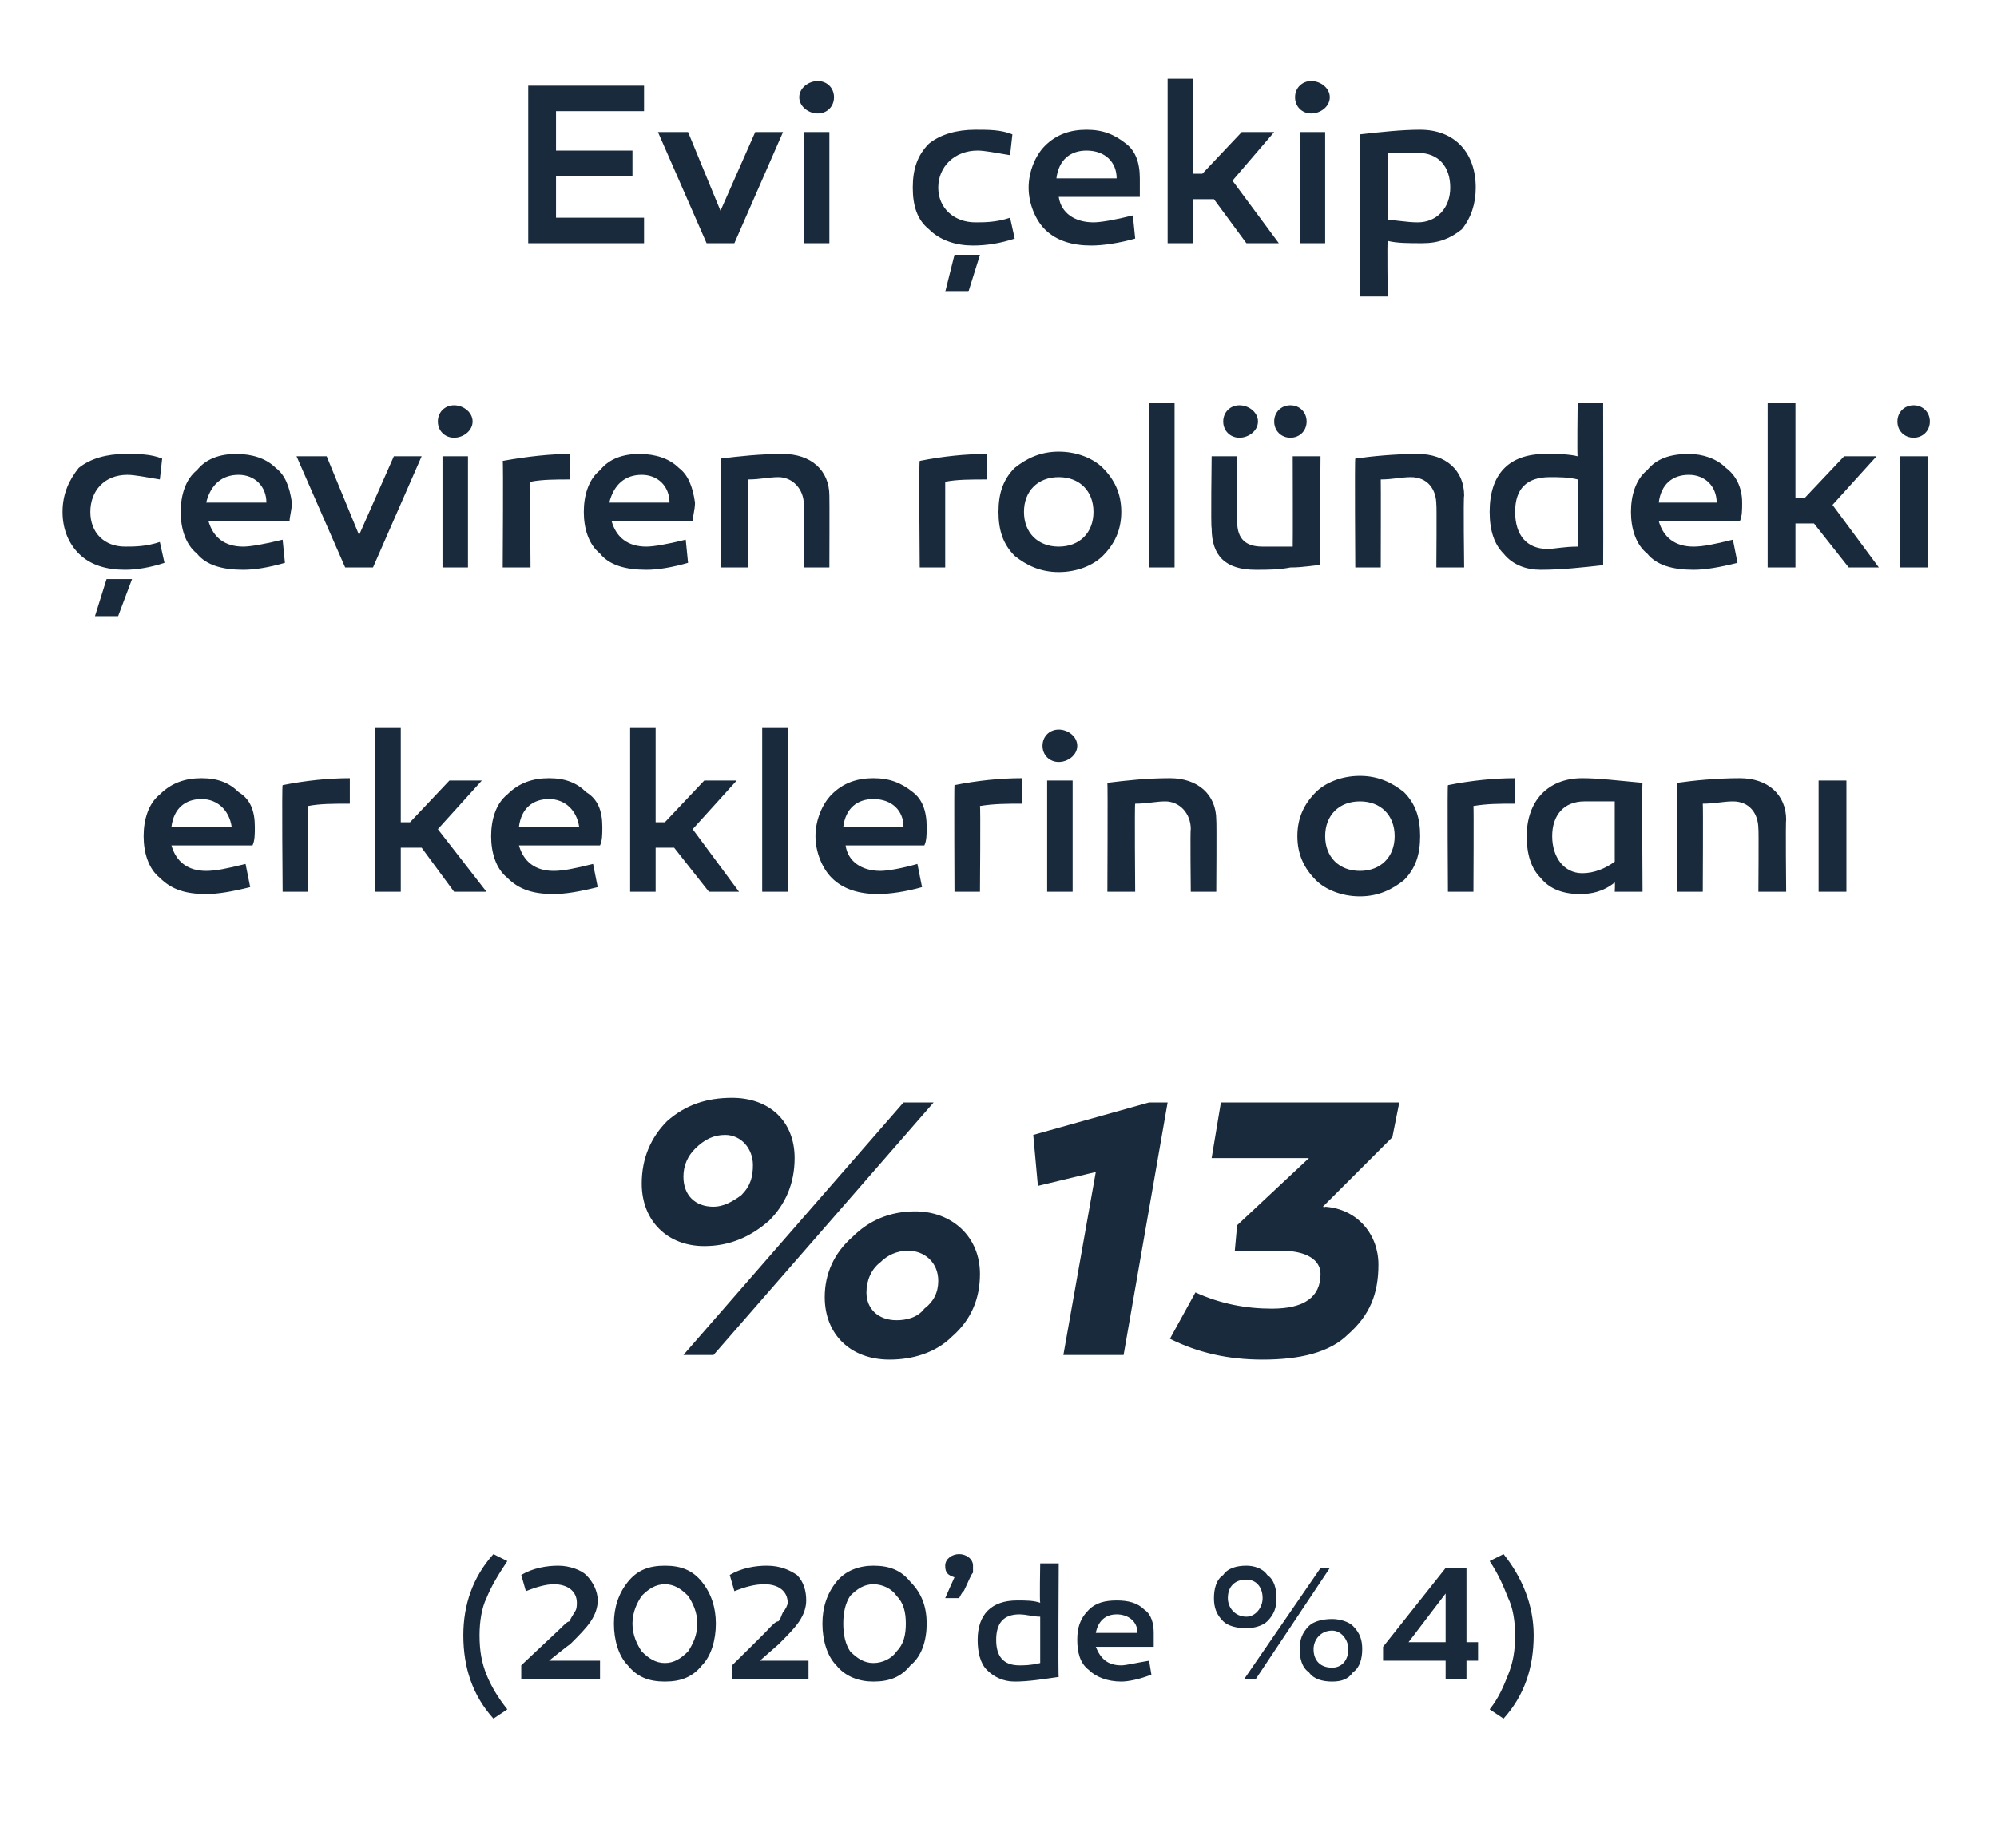 <?xml version="1.0" standalone="no"?><!DOCTYPE svg PUBLIC "-//W3C//DTD SVG 1.1//EN" "http://www.w3.org/Graphics/SVG/1.1/DTD/svg11.dtd"><svg xmlns="http://www.w3.org/2000/svg" version="1.1" width="86.2px" height="79.8px" viewBox="0 -3 86.2 79.8" style="top:-3px">  <desc>Evi ekip eviren rol ndeki erkeklerin oran %13 (2020’de %4)</desc>  <defs/>  <g id="Polygon59581">    <path d="M 21.9 64.4 C 21.5 65 21.2 65.5 21 66 C 20.8 66.4 20.7 67 20.7 67.6 C 20.7 68.3 20.8 68.8 21 69.3 C 21.2 69.8 21.5 70.3 21.9 70.8 C 21.9 70.8 21.3 71.2 21.3 71.2 C 20.4 70.2 20 69 20 67.6 C 20 66.3 20.4 65.1 21.3 64.1 C 21.3 64.1 21.9 64.4 21.9 64.4 Z M 22.5 69.5 L 22.5 68.9 C 22.5 68.9 24.19 67.31 24.2 67.3 C 24.4 67.1 24.5 67 24.6 67 C 24.6 66.9 24.7 66.8 24.8 66.6 C 24.9 66.5 24.9 66.3 24.9 66.2 C 24.9 65.7 24.5 65.4 23.9 65.4 C 23.6 65.4 23.2 65.5 22.7 65.7 C 22.7 65.7 22.5 65 22.5 65 C 23 64.7 23.6 64.6 24.1 64.6 C 24.6 64.6 25.1 64.8 25.3 65 C 25.6 65.3 25.8 65.7 25.8 66.1 C 25.8 66.4 25.7 66.7 25.5 67 C 25.3 67.3 25 67.6 24.6 68 C 24.59 67.98 23.7 68.7 23.7 68.7 L 25.9 68.7 L 25.9 69.5 L 22.5 69.5 Z M 30.3 65.3 C 30.7 65.8 30.9 66.4 30.9 67.1 C 30.9 67.8 30.7 68.5 30.3 68.9 C 29.9 69.4 29.4 69.6 28.7 69.6 C 28 69.6 27.5 69.4 27.1 68.9 C 26.7 68.5 26.5 67.8 26.5 67.1 C 26.5 66.4 26.7 65.8 27.1 65.3 C 27.5 64.8 28 64.6 28.7 64.6 C 29.4 64.6 29.9 64.8 30.3 65.3 Z M 28.7 68.8 C 29.1 68.8 29.4 68.6 29.7 68.3 C 29.9 68 30.1 67.6 30.1 67.1 C 30.1 66.6 29.9 66.2 29.7 65.9 C 29.4 65.6 29.1 65.4 28.7 65.4 C 28.3 65.4 28 65.6 27.7 65.9 C 27.5 66.2 27.3 66.6 27.3 67.1 C 27.3 67.6 27.5 68 27.7 68.3 C 28 68.6 28.3 68.8 28.7 68.8 Z M 31.6 69.5 L 31.6 68.9 C 31.6 68.9 33.22 67.31 33.2 67.3 C 33.4 67.1 33.5 67 33.6 67 C 33.7 66.9 33.7 66.8 33.8 66.6 C 33.9 66.5 34 66.3 34 66.2 C 34 65.7 33.6 65.4 33 65.4 C 32.6 65.4 32.2 65.5 31.7 65.7 C 31.7 65.7 31.5 65 31.5 65 C 32 64.7 32.6 64.6 33.1 64.6 C 33.7 64.6 34.1 64.8 34.4 65 C 34.7 65.3 34.8 65.7 34.8 66.1 C 34.8 66.4 34.7 66.7 34.5 67 C 34.3 67.3 34 67.6 33.6 68 C 33.62 67.98 32.8 68.7 32.8 68.7 L 34.9 68.7 L 34.9 69.5 L 31.6 69.5 Z M 39.3 65.3 C 39.8 65.8 40 66.4 40 67.1 C 40 67.8 39.8 68.5 39.3 68.9 C 38.9 69.4 38.4 69.6 37.7 69.6 C 37.1 69.6 36.5 69.4 36.1 68.9 C 35.7 68.5 35.5 67.8 35.5 67.1 C 35.5 66.4 35.7 65.8 36.1 65.3 C 36.5 64.8 37.1 64.6 37.7 64.6 C 38.4 64.6 38.9 64.8 39.3 65.3 Z M 37.7 68.8 C 38.1 68.8 38.5 68.6 38.7 68.3 C 39 68 39.1 67.6 39.1 67.1 C 39.1 66.6 39 66.2 38.7 65.9 C 38.5 65.6 38.1 65.4 37.7 65.4 C 37.3 65.4 37 65.6 36.7 65.9 C 36.5 66.2 36.4 66.6 36.4 67.1 C 36.4 67.6 36.5 68 36.7 68.3 C 37 68.6 37.3 68.8 37.7 68.8 Z M 41.2 65.1 C 40.9 65 40.8 64.9 40.8 64.6 C 40.8 64.3 41.1 64.1 41.4 64.1 C 41.7 64.1 42 64.3 42 64.6 C 42 64.7 42 64.8 42 64.9 C 41.9 65 41.8 65.3 41.6 65.7 C 41.57 65.66 41.4 66 41.4 66 L 40.8 66 C 40.8 66 41.18 65.13 41.2 65.1 Z M 45.7 69.4 C 45 69.5 44.4 69.6 43.8 69.6 C 43.3 69.6 42.9 69.4 42.6 69.1 C 42.3 68.8 42.2 68.3 42.2 67.8 C 42.2 66.7 42.8 66.1 43.9 66.1 C 44.3 66.1 44.6 66.1 44.9 66.2 C 44.87 66.16 44.9 64.5 44.9 64.5 L 45.7 64.5 C 45.7 64.5 45.67 69.43 45.7 69.4 Z M 43 67.8 C 43 68.5 43.3 68.9 44 68.9 C 44.2 68.9 44.5 68.9 44.9 68.8 C 44.9 68.8 44.9 66.8 44.9 66.8 C 44.6 66.8 44.3 66.7 44 66.7 C 43.3 66.7 43 67.1 43 67.8 Z M 49.4 66.5 C 49.7 66.7 49.8 67.1 49.8 67.5 C 49.8 67.7 49.8 67.9 49.8 68.1 C 49.8 68.1 47.3 68.1 47.3 68.1 C 47.5 68.6 47.8 68.9 48.4 68.9 C 48.6 68.9 49 68.8 49.6 68.7 C 49.6 68.7 49.7 69.3 49.7 69.3 C 49.2 69.5 48.7 69.6 48.4 69.6 C 47.8 69.6 47.3 69.4 47 69.1 C 46.6 68.8 46.5 68.3 46.5 67.8 C 46.5 67.3 46.6 66.9 47 66.5 C 47.3 66.2 47.7 66.1 48.2 66.1 C 48.7 66.1 49.1 66.2 49.4 66.5 Z M 47.3 67.5 C 47.3 67.5 49.1 67.5 49.1 67.5 C 49.1 67 48.7 66.7 48.2 66.7 C 47.7 66.7 47.4 67 47.3 67.5 Z M 54.7 67 C 54.5 67.2 54.1 67.3 53.8 67.3 C 53.4 67.3 53 67.2 52.8 67 C 52.5 66.7 52.4 66.4 52.4 66 C 52.4 65.6 52.5 65.2 52.8 65 C 53 64.7 53.4 64.6 53.8 64.6 C 54.1 64.6 54.5 64.7 54.7 65 C 55 65.2 55.1 65.6 55.1 66 C 55.1 66.4 55 66.7 54.7 67 Z M 53.7 69.5 L 57 64.7 L 57.4 64.7 L 54.2 69.5 L 53.7 69.5 Z M 53.8 66.8 C 54.2 66.8 54.5 66.4 54.5 66 C 54.5 65.5 54.2 65.2 53.8 65.2 C 53.3 65.2 53 65.5 53 66 C 53 66.4 53.3 66.8 53.8 66.8 C 53.8 66.8 53.8 66.8 53.8 66.8 Z M 58.4 69.2 C 58.2 69.5 57.9 69.6 57.5 69.6 C 57.1 69.6 56.7 69.5 56.5 69.2 C 56.2 69 56.1 68.6 56.1 68.2 C 56.1 67.8 56.2 67.5 56.5 67.2 C 56.7 67 57.1 66.9 57.5 66.9 C 57.8 66.9 58.2 67 58.4 67.2 C 58.7 67.5 58.8 67.8 58.8 68.2 C 58.8 68.6 58.7 69 58.4 69.2 Z M 58.2 68.2 C 58.2 67.8 57.9 67.4 57.5 67.4 C 57 67.4 56.7 67.8 56.7 68.2 C 56.7 68.7 57 69 57.5 69 C 57.9 69 58.2 68.7 58.2 68.2 C 58.2 68.2 58.2 68.2 58.2 68.2 Z M 63.8 67.9 L 63.8 68.7 L 63.3 68.7 L 63.3 69.5 L 62.4 69.5 L 62.4 68.7 L 59.7 68.7 L 59.7 68.1 L 62.4 64.7 L 63.3 64.7 L 63.3 67.9 L 63.8 67.9 Z M 62.4 67.9 L 62.4 65.8 L 60.8 67.9 L 62.4 67.9 Z M 64.9 64.1 C 65.7 65.1 66.2 66.3 66.2 67.6 C 66.2 69 65.8 70.2 64.9 71.2 C 64.9 71.2 64.3 70.8 64.3 70.8 C 64.7 70.3 64.9 69.8 65.1 69.3 C 65.3 68.8 65.4 68.3 65.4 67.6 C 65.4 67 65.3 66.4 65.1 66 C 64.9 65.5 64.7 65 64.3 64.4 C 64.3 64.4 64.9 64.1 64.9 64.1 Z " stroke="none" fill="#182a3c"/>  </g>  <g id="Polygon59580">    <path d="M 34.3 47 C 34.3 48.1 33.9 49 33.2 49.7 C 32.4 50.4 31.5 50.8 30.4 50.8 C 28.8 50.8 27.7 49.7 27.7 48.1 C 27.7 47 28.1 46.1 28.8 45.4 C 29.6 44.7 30.5 44.4 31.6 44.4 C 33.2 44.4 34.3 45.4 34.3 47 Z M 29.5 55.5 L 39 44.6 L 40.3 44.6 L 30.8 55.5 L 29.5 55.5 Z M 32 48.6 C 32.4 48.2 32.5 47.8 32.5 47.3 C 32.5 46.6 32 46 31.3 46 C 30.8 46 30.4 46.2 30 46.6 C 29.7 46.9 29.5 47.3 29.5 47.8 C 29.5 48.6 30 49.1 30.8 49.1 C 31.2 49.1 31.6 48.9 32 48.6 Z M 42.3 52 C 42.3 53.1 41.9 54 41.1 54.7 C 40.4 55.4 39.4 55.7 38.4 55.7 C 36.7 55.7 35.6 54.6 35.6 53 C 35.6 52 36 51.1 36.8 50.4 C 37.5 49.7 38.4 49.3 39.5 49.3 C 41.1 49.3 42.3 50.4 42.3 52 Z M 39.9 53.5 C 40.3 53.2 40.5 52.8 40.5 52.3 C 40.5 51.5 39.9 51 39.2 51 C 38.7 51 38.3 51.2 38 51.5 C 37.6 51.8 37.4 52.3 37.4 52.8 C 37.4 53.5 37.9 54 38.7 54 C 39.1 54 39.6 53.9 39.9 53.5 Z M 45.9 55.5 L 47.3 47.6 L 44.8 48.2 L 44.6 46 L 49.6 44.6 L 50.4 44.6 L 48.5 55.5 L 45.9 55.5 Z M 57.1 49.1 C 57.1 49.1 57.22 49.13 57.2 49.1 C 58.6 49.2 59.5 50.3 59.5 51.6 C 59.5 52.9 59.1 53.8 58.2 54.6 C 57.4 55.4 56.1 55.7 54.5 55.7 C 53 55.7 51.7 55.4 50.5 54.8 C 50.5 54.8 51.6 52.8 51.6 52.8 C 52.7 53.3 53.8 53.5 54.9 53.5 C 56.3 53.5 57 53 57 52 C 57 51.4 56.4 51 55.3 51 C 55.3 51.03 53.3 51 53.3 51 L 53.4 49.9 L 56.5 47 L 52.3 47 L 52.7 44.6 L 60.4 44.6 L 60.1 46.1 L 57.1 49.1 Z " stroke="none" fill="#182a3c"/>  </g>  <g id="Polygon59579">    <path d="M 10.3 31.2 C 10.8 31.5 11 32 11 32.7 C 11 33 11 33.3 10.9 33.5 C 10.9 33.5 7.4 33.5 7.4 33.5 C 7.6 34.2 8.1 34.6 8.9 34.6 C 9.3 34.6 9.8 34.5 10.6 34.3 C 10.6 34.3 10.8 35.3 10.8 35.3 C 10 35.5 9.4 35.6 8.9 35.6 C 8 35.6 7.4 35.4 6.9 34.9 C 6.4 34.5 6.2 33.8 6.2 33.1 C 6.2 32.4 6.4 31.7 6.9 31.3 C 7.4 30.8 8 30.6 8.7 30.6 C 9.4 30.6 9.9 30.8 10.3 31.2 Z M 7.4 32.7 C 7.4 32.7 10 32.7 10 32.7 C 9.9 32 9.4 31.5 8.7 31.5 C 8 31.5 7.5 31.9 7.4 32.7 Z M 15.1 31.7 C 14.4 31.7 13.8 31.7 13.3 31.8 C 13.31 31.8 13.3 35.5 13.3 35.5 L 12.2 35.5 C 12.2 35.5 12.16 30.89 12.2 30.9 C 13.2 30.7 14.2 30.6 15.1 30.6 C 15.1 30.6 15.1 31.7 15.1 31.7 Z M 17.7 32.5 L 19.4 30.7 L 20.8 30.7 L 18.9 32.8 L 21 35.5 L 19.6 35.5 L 18.2 33.6 L 17.3 33.6 L 17.3 35.5 L 16.2 35.5 L 16.2 28.4 L 17.3 28.4 L 17.3 32.5 L 17.7 32.5 Z M 25.3 31.2 C 25.8 31.5 26 32 26 32.7 C 26 33 26 33.3 25.9 33.5 C 25.9 33.5 22.4 33.5 22.4 33.5 C 22.6 34.2 23.1 34.6 23.9 34.6 C 24.3 34.6 24.8 34.5 25.6 34.3 C 25.6 34.3 25.8 35.3 25.8 35.3 C 25 35.5 24.4 35.6 23.9 35.6 C 23 35.6 22.4 35.4 21.9 34.9 C 21.4 34.5 21.2 33.8 21.2 33.1 C 21.2 32.4 21.4 31.7 21.9 31.3 C 22.4 30.8 23 30.6 23.7 30.6 C 24.4 30.6 24.9 30.8 25.3 31.2 Z M 22.4 32.7 C 22.4 32.7 25 32.7 25 32.7 C 24.9 32 24.4 31.5 23.7 31.5 C 23 31.5 22.5 31.9 22.4 32.7 Z M 28.7 32.5 L 30.4 30.7 L 31.8 30.7 L 29.9 32.8 L 31.9 35.5 L 30.6 35.5 L 29.1 33.6 L 28.3 33.6 L 28.3 35.5 L 27.2 35.5 L 27.2 28.4 L 28.3 28.4 L 28.3 32.5 L 28.7 32.5 Z M 34 35.5 L 32.9 35.5 L 32.9 28.4 L 34 28.4 L 34 35.5 Z M 39.4 31.2 C 39.8 31.5 40 32 40 32.7 C 40 33 40 33.3 39.9 33.5 C 39.9 33.5 36.5 33.5 36.5 33.5 C 36.6 34.2 37.2 34.6 38 34.6 C 38.3 34.6 38.9 34.5 39.6 34.3 C 39.6 34.3 39.8 35.3 39.8 35.3 C 39.1 35.5 38.4 35.6 37.9 35.6 C 37.1 35.6 36.4 35.4 35.9 34.9 C 35.5 34.5 35.2 33.8 35.2 33.1 C 35.2 32.4 35.5 31.7 35.9 31.3 C 36.4 30.8 37 30.6 37.7 30.6 C 38.4 30.6 38.9 30.8 39.4 31.2 Z M 36.4 32.7 C 36.4 32.7 39 32.7 39 32.7 C 39 32 38.5 31.5 37.7 31.5 C 37 31.5 36.5 31.9 36.4 32.7 Z M 44.1 31.7 C 43.5 31.7 42.9 31.7 42.3 31.8 C 42.33 31.8 42.3 35.5 42.3 35.5 L 41.2 35.5 C 41.2 35.5 41.18 30.89 41.2 30.9 C 42.2 30.7 43.2 30.6 44.1 30.6 C 44.1 30.6 44.1 31.7 44.1 31.7 Z M 45.7 28.5 C 46.1 28.5 46.5 28.8 46.5 29.2 C 46.5 29.6 46.1 29.9 45.7 29.9 C 45.3 29.9 45 29.6 45 29.2 C 45 28.8 45.3 28.5 45.7 28.5 Z M 46.3 35.5 L 45.2 35.5 L 45.2 30.7 L 46.3 30.7 L 46.3 35.5 Z M 52.5 32.4 C 52.52 32.44 52.5 35.5 52.5 35.5 L 51.4 35.5 C 51.4 35.5 51.37 32.77 51.4 32.8 C 51.4 32.1 50.9 31.6 50.3 31.6 C 49.9 31.6 49.5 31.7 49 31.7 C 48.97 31.73 49 35.5 49 35.5 L 47.8 35.5 C 47.8 35.5 47.82 30.83 47.8 30.8 C 48.6 30.7 49.5 30.6 50.5 30.6 C 51.7 30.6 52.5 31.3 52.5 32.4 Z M 60.6 31.2 C 61.1 31.7 61.3 32.3 61.3 33.1 C 61.3 33.9 61.1 34.5 60.6 35 C 60.1 35.4 59.5 35.7 58.7 35.7 C 57.9 35.7 57.2 35.4 56.8 35 C 56.3 34.5 56 33.9 56 33.1 C 56 32.3 56.3 31.7 56.8 31.2 C 57.2 30.8 57.9 30.5 58.7 30.5 C 59.5 30.5 60.1 30.8 60.6 31.2 Z M 60.2 33.1 C 60.2 32.2 59.6 31.6 58.7 31.6 C 57.8 31.6 57.2 32.2 57.2 33.1 C 57.2 34 57.8 34.6 58.7 34.6 C 59.6 34.6 60.2 34 60.2 33.1 Z M 65.4 31.7 C 64.7 31.7 64.2 31.7 63.6 31.8 C 63.62 31.8 63.6 35.5 63.6 35.5 L 62.5 35.5 C 62.5 35.5 62.47 30.89 62.5 30.9 C 63.5 30.7 64.5 30.6 65.4 30.6 C 65.4 30.6 65.4 31.7 65.4 31.7 Z M 70.9 30.8 C 70.87 30.83 70.9 35.5 70.9 35.5 L 69.7 35.5 C 69.7 35.5 69.72 35.12 69.7 35.1 C 69.2 35.5 68.7 35.6 68.2 35.6 C 67.5 35.6 66.9 35.4 66.5 34.9 C 66.1 34.5 65.9 33.9 65.9 33.1 C 65.9 31.6 66.8 30.6 68.3 30.6 C 69 30.6 69.8 30.7 70.9 30.8 Z M 67 33.1 C 67 34 67.5 34.7 68.3 34.7 C 68.8 34.7 69.3 34.5 69.7 34.2 C 69.7 34.2 69.7 31.6 69.7 31.6 C 69.3 31.6 68.9 31.6 68.4 31.6 C 67.5 31.6 67 32.2 67 33.1 Z M 77.1 32.4 C 77.07 32.44 77.1 35.5 77.1 35.5 L 75.9 35.5 C 75.9 35.5 75.92 32.77 75.9 32.8 C 75.9 32.1 75.5 31.6 74.8 31.6 C 74.4 31.6 74 31.7 73.5 31.7 C 73.52 31.73 73.5 35.5 73.5 35.5 L 72.4 35.5 C 72.4 35.5 72.37 30.83 72.4 30.8 C 73.1 30.7 74.1 30.6 75.1 30.6 C 76.3 30.6 77.1 31.3 77.1 32.4 Z M 79.7 35.5 L 78.5 35.5 L 78.5 30.7 L 79.7 30.7 L 79.7 35.5 Z " stroke="none" fill="#182a3c"/>  </g>  <g id="Polygon59578">    <path d="M 6.9 17.7 C 6.3 17.6 5.8 17.5 5.5 17.5 C 4.5 17.5 3.9 18.2 3.9 19.1 C 3.9 20 4.5 20.6 5.4 20.6 C 5.8 20.6 6.3 20.6 6.9 20.4 C 6.9 20.4 7.1 21.3 7.1 21.3 C 6.5 21.5 5.9 21.6 5.4 21.6 C 4.6 21.6 3.9 21.4 3.4 20.9 C 3 20.5 2.7 19.9 2.7 19.1 C 2.7 18.3 3 17.7 3.4 17.2 C 3.9 16.8 4.6 16.6 5.4 16.6 C 6 16.6 6.5 16.6 7 16.8 C 7 16.8 6.9 17.7 6.9 17.7 Z M 4.1 23.6 L 4.6 22 L 5.7 22 L 5.1 23.6 L 4.1 23.6 Z M 11.9 17.2 C 12.3 17.5 12.5 18 12.6 18.7 C 12.6 19 12.5 19.3 12.5 19.5 C 12.5 19.5 9 19.5 9 19.5 C 9.2 20.2 9.7 20.6 10.5 20.6 C 10.8 20.6 11.4 20.5 12.2 20.3 C 12.2 20.3 12.3 21.3 12.3 21.3 C 11.6 21.5 11 21.6 10.5 21.6 C 9.6 21.6 8.9 21.4 8.5 20.9 C 8 20.5 7.8 19.8 7.8 19.1 C 7.8 18.4 8 17.7 8.5 17.3 C 8.9 16.8 9.5 16.6 10.2 16.6 C 10.9 16.6 11.5 16.8 11.9 17.2 Z M 8.9 18.7 C 8.9 18.7 11.5 18.7 11.5 18.7 C 11.5 18 11 17.5 10.3 17.5 C 9.6 17.5 9.1 17.9 8.9 18.7 Z M 14.9 21.5 L 12.8 16.7 L 14.1 16.7 L 15.5 20.1 L 17 16.7 L 18.2 16.7 L 16.1 21.5 L 14.9 21.5 Z M 19.6 14.5 C 20 14.5 20.4 14.8 20.4 15.2 C 20.4 15.6 20 15.9 19.6 15.9 C 19.2 15.9 18.9 15.6 18.9 15.2 C 18.9 14.8 19.2 14.5 19.6 14.5 Z M 20.2 21.5 L 19.1 21.5 L 19.1 16.7 L 20.2 16.7 L 20.2 21.5 Z M 24.6 17.7 C 24 17.7 23.4 17.7 22.9 17.8 C 22.87 17.8 22.9 21.5 22.9 21.5 L 21.7 21.5 C 21.7 21.5 21.73 16.89 21.7 16.9 C 22.8 16.7 23.8 16.6 24.6 16.6 C 24.6 16.6 24.6 17.7 24.6 17.7 Z M 29.3 17.2 C 29.7 17.5 29.9 18 30 18.7 C 30 19 29.9 19.3 29.9 19.5 C 29.9 19.5 26.4 19.5 26.4 19.5 C 26.6 20.2 27.1 20.6 27.9 20.6 C 28.2 20.6 28.8 20.5 29.6 20.3 C 29.6 20.3 29.7 21.3 29.7 21.3 C 29 21.5 28.4 21.6 27.9 21.6 C 27 21.6 26.3 21.4 25.9 20.9 C 25.4 20.5 25.2 19.8 25.2 19.1 C 25.2 18.4 25.4 17.7 25.9 17.3 C 26.3 16.8 26.9 16.6 27.6 16.6 C 28.3 16.6 28.9 16.8 29.3 17.2 Z M 26.3 18.7 C 26.3 18.7 28.9 18.7 28.9 18.7 C 28.9 18 28.4 17.5 27.7 17.5 C 27 17.5 26.5 17.9 26.3 18.7 Z M 35.8 18.4 C 35.81 18.44 35.8 21.5 35.8 21.5 L 34.7 21.5 C 34.7 21.5 34.67 18.77 34.7 18.8 C 34.7 18.1 34.2 17.6 33.6 17.6 C 33.2 17.6 32.8 17.7 32.3 17.7 C 32.26 17.73 32.3 21.5 32.3 21.5 L 31.1 21.5 C 31.1 21.5 31.12 16.83 31.1 16.8 C 31.9 16.7 32.8 16.6 33.8 16.6 C 35 16.6 35.8 17.3 35.8 18.4 Z M 42.6 17.7 C 41.9 17.7 41.3 17.7 40.8 17.8 C 40.8 17.8 40.8 21.5 40.8 21.5 L 39.7 21.5 C 39.7 21.5 39.66 16.89 39.7 16.9 C 40.7 16.7 41.7 16.6 42.6 16.6 C 42.6 16.6 42.6 17.7 42.6 17.7 Z M 47.6 17.2 C 48.1 17.7 48.4 18.3 48.4 19.1 C 48.4 19.9 48.1 20.5 47.6 21 C 47.2 21.4 46.5 21.7 45.7 21.7 C 44.9 21.7 44.3 21.4 43.8 21 C 43.3 20.5 43.1 19.9 43.1 19.1 C 43.1 18.3 43.3 17.7 43.8 17.2 C 44.3 16.8 44.9 16.5 45.7 16.5 C 46.5 16.5 47.2 16.8 47.6 17.2 Z M 47.2 19.1 C 47.2 18.2 46.6 17.6 45.7 17.6 C 44.8 17.6 44.2 18.2 44.2 19.1 C 44.2 20 44.8 20.6 45.7 20.6 C 46.6 20.6 47.2 20 47.2 19.1 Z M 50.7 21.5 L 49.6 21.5 L 49.6 14.4 L 50.7 14.4 L 50.7 21.5 Z M 54.3 15.2 C 54.3 15.6 53.9 15.9 53.5 15.9 C 53.1 15.9 52.8 15.6 52.8 15.2 C 52.8 14.8 53.1 14.5 53.5 14.5 C 53.9 14.5 54.3 14.8 54.3 15.2 Z M 56.4 15.2 C 56.4 15.6 56.1 15.9 55.7 15.9 C 55.3 15.9 55 15.6 55 15.2 C 55 14.8 55.3 14.5 55.7 14.5 C 56.1 14.5 56.4 14.8 56.4 15.2 Z M 57 21.4 C 56.7 21.4 56.3 21.5 55.7 21.5 C 55.2 21.6 54.7 21.6 54.2 21.6 C 52.9 21.6 52.3 21 52.3 19.8 C 52.26 19.79 52.3 16.7 52.3 16.7 L 53.4 16.7 C 53.4 16.7 53.4 19.52 53.4 19.5 C 53.4 20.3 53.8 20.6 54.5 20.6 C 54.9 20.6 55.3 20.6 55.8 20.6 C 55.81 20.55 55.8 16.7 55.8 16.7 L 57 16.7 C 57 16.7 56.95 21.38 57 21.4 Z M 63.2 18.4 C 63.16 18.44 63.2 21.5 63.2 21.5 L 62 21.5 C 62 21.5 62.02 18.77 62 18.8 C 62 18.1 61.6 17.6 60.9 17.6 C 60.5 17.6 60.1 17.7 59.6 17.7 C 59.61 17.73 59.6 21.5 59.6 21.5 L 58.5 21.5 C 58.5 21.5 58.47 16.83 58.5 16.8 C 59.2 16.7 60.2 16.6 61.2 16.6 C 62.4 16.6 63.2 17.3 63.2 18.4 Z M 69.2 21.4 C 68.3 21.5 67.4 21.6 66.5 21.6 C 65.9 21.6 65.3 21.4 64.9 20.9 C 64.5 20.5 64.3 19.9 64.3 19.1 C 64.3 17.5 65.1 16.6 66.7 16.6 C 67.2 16.6 67.7 16.6 68.1 16.7 C 68.07 16.74 68.1 14.4 68.1 14.4 L 69.2 14.4 C 69.2 14.4 69.21 21.41 69.2 21.4 Z M 65.4 19.1 C 65.4 20.1 65.9 20.7 66.8 20.7 C 67.1 20.7 67.5 20.6 68.1 20.6 C 68.1 20.6 68.1 17.7 68.1 17.7 C 67.7 17.6 67.3 17.6 66.9 17.6 C 65.9 17.6 65.4 18.1 65.4 19.1 Z M 74.5 17.2 C 74.9 17.5 75.2 18 75.2 18.7 C 75.2 19 75.2 19.3 75.1 19.5 C 75.1 19.5 71.6 19.5 71.6 19.5 C 71.8 20.2 72.3 20.6 73.1 20.6 C 73.5 20.6 74 20.5 74.8 20.3 C 74.8 20.3 75 21.3 75 21.3 C 74.2 21.5 73.6 21.6 73.1 21.6 C 72.2 21.6 71.5 21.4 71.1 20.9 C 70.6 20.5 70.4 19.8 70.4 19.1 C 70.4 18.4 70.6 17.7 71.1 17.3 C 71.5 16.8 72.1 16.6 72.9 16.6 C 73.5 16.6 74.1 16.8 74.5 17.2 Z M 71.6 18.7 C 71.6 18.7 74.1 18.7 74.1 18.7 C 74.1 18 73.6 17.5 72.9 17.5 C 72.2 17.5 71.7 17.9 71.6 18.7 Z M 77.9 18.5 L 79.6 16.7 L 81 16.7 L 79.1 18.8 L 81.1 21.5 L 79.8 21.5 L 78.3 19.6 L 77.5 19.6 L 77.5 21.5 L 76.3 21.5 L 76.3 14.4 L 77.5 14.4 L 77.5 18.5 L 77.9 18.5 Z M 82.6 14.5 C 83 14.5 83.3 14.8 83.3 15.2 C 83.3 15.6 83 15.9 82.6 15.9 C 82.2 15.9 81.9 15.6 81.9 15.2 C 81.9 14.8 82.2 14.5 82.6 14.5 Z M 83.2 21.5 L 82 21.5 L 82 16.7 L 83.2 16.7 L 83.2 21.5 Z " stroke="none" fill="#182a3c"/>  </g>  <g id="Polygon59577">    <path d="M 27.3 3.5 L 27.3 4.6 L 24 4.6 L 24 6.4 L 27.8 6.4 L 27.8 7.5 L 22.8 7.5 L 22.8 0.7 L 27.8 0.7 L 27.8 1.8 L 24 1.8 L 24 3.5 L 27.3 3.5 Z M 30.5 7.5 L 28.4 2.7 L 29.7 2.7 L 31.1 6.1 L 32.6 2.7 L 33.8 2.7 L 31.7 7.5 L 30.5 7.5 Z M 35.3 0.5 C 35.7 0.5 36 0.8 36 1.2 C 36 1.6 35.7 1.9 35.3 1.9 C 34.9 1.9 34.5 1.6 34.5 1.2 C 34.5 0.8 34.9 0.5 35.3 0.5 Z M 35.8 7.5 L 34.7 7.5 L 34.7 2.7 L 35.8 2.7 L 35.8 7.5 Z M 43.6 3.7 C 43 3.6 42.5 3.5 42.2 3.5 C 41.2 3.5 40.5 4.2 40.5 5.1 C 40.5 6 41.2 6.6 42.1 6.6 C 42.5 6.6 43 6.6 43.6 6.4 C 43.6 6.4 43.8 7.3 43.8 7.3 C 43.2 7.5 42.6 7.6 42 7.6 C 41.3 7.6 40.6 7.4 40.1 6.9 C 39.6 6.5 39.4 5.9 39.4 5.1 C 39.4 4.3 39.6 3.7 40.1 3.2 C 40.6 2.8 41.3 2.6 42.1 2.6 C 42.7 2.6 43.2 2.6 43.7 2.8 C 43.7 2.8 43.6 3.7 43.6 3.7 Z M 40.8 9.6 L 41.2 8 L 42.3 8 L 41.8 9.6 L 40.8 9.6 Z M 48.6 3.2 C 49 3.5 49.2 4 49.2 4.7 C 49.2 5 49.2 5.3 49.2 5.5 C 49.2 5.5 45.7 5.5 45.7 5.5 C 45.8 6.2 46.4 6.6 47.2 6.6 C 47.5 6.6 48.1 6.5 48.9 6.3 C 48.9 6.3 49 7.3 49 7.3 C 48.3 7.5 47.6 7.6 47.1 7.6 C 46.3 7.6 45.6 7.4 45.1 6.9 C 44.7 6.5 44.4 5.8 44.4 5.1 C 44.4 4.4 44.7 3.7 45.1 3.3 C 45.6 2.8 46.2 2.6 46.9 2.6 C 47.6 2.6 48.1 2.8 48.6 3.2 Z M 45.6 4.7 C 45.6 4.7 48.2 4.7 48.2 4.7 C 48.2 4 47.7 3.5 46.9 3.5 C 46.2 3.5 45.7 3.9 45.6 4.7 Z M 51.9 4.5 L 53.6 2.7 L 55 2.7 L 53.2 4.8 L 55.2 7.5 L 53.8 7.5 L 52.4 5.6 L 51.5 5.6 L 51.5 7.5 L 50.4 7.5 L 50.4 0.4 L 51.5 0.4 L 51.5 4.5 L 51.9 4.5 Z M 56.6 0.5 C 57 0.5 57.4 0.8 57.4 1.2 C 57.4 1.6 57 1.9 56.6 1.9 C 56.2 1.9 55.9 1.6 55.9 1.2 C 55.9 0.8 56.2 0.5 56.6 0.5 Z M 57.2 7.5 L 56.1 7.5 L 56.1 2.7 L 57.2 2.7 L 57.2 7.5 Z M 63.7 5.1 C 63.7 5.8 63.5 6.4 63.1 6.9 C 62.6 7.3 62.1 7.5 61.4 7.5 C 60.8 7.5 60.3 7.5 59.9 7.4 C 59.87 7.45 59.9 9.8 59.9 9.8 L 58.7 9.8 C 58.7 9.8 58.73 2.83 58.7 2.8 C 59.6 2.7 60.5 2.6 61.3 2.6 C 62.8 2.6 63.7 3.6 63.7 5.1 Z M 62.6 5.1 C 62.6 4.2 62.1 3.6 61.2 3.6 C 60.7 3.6 60.3 3.6 59.9 3.6 C 59.9 3.6 59.9 6.5 59.9 6.5 C 60.3 6.5 60.7 6.6 61.2 6.6 C 62 6.6 62.6 6 62.6 5.1 Z " stroke="none" fill="#182a3c"/>  </g></svg>